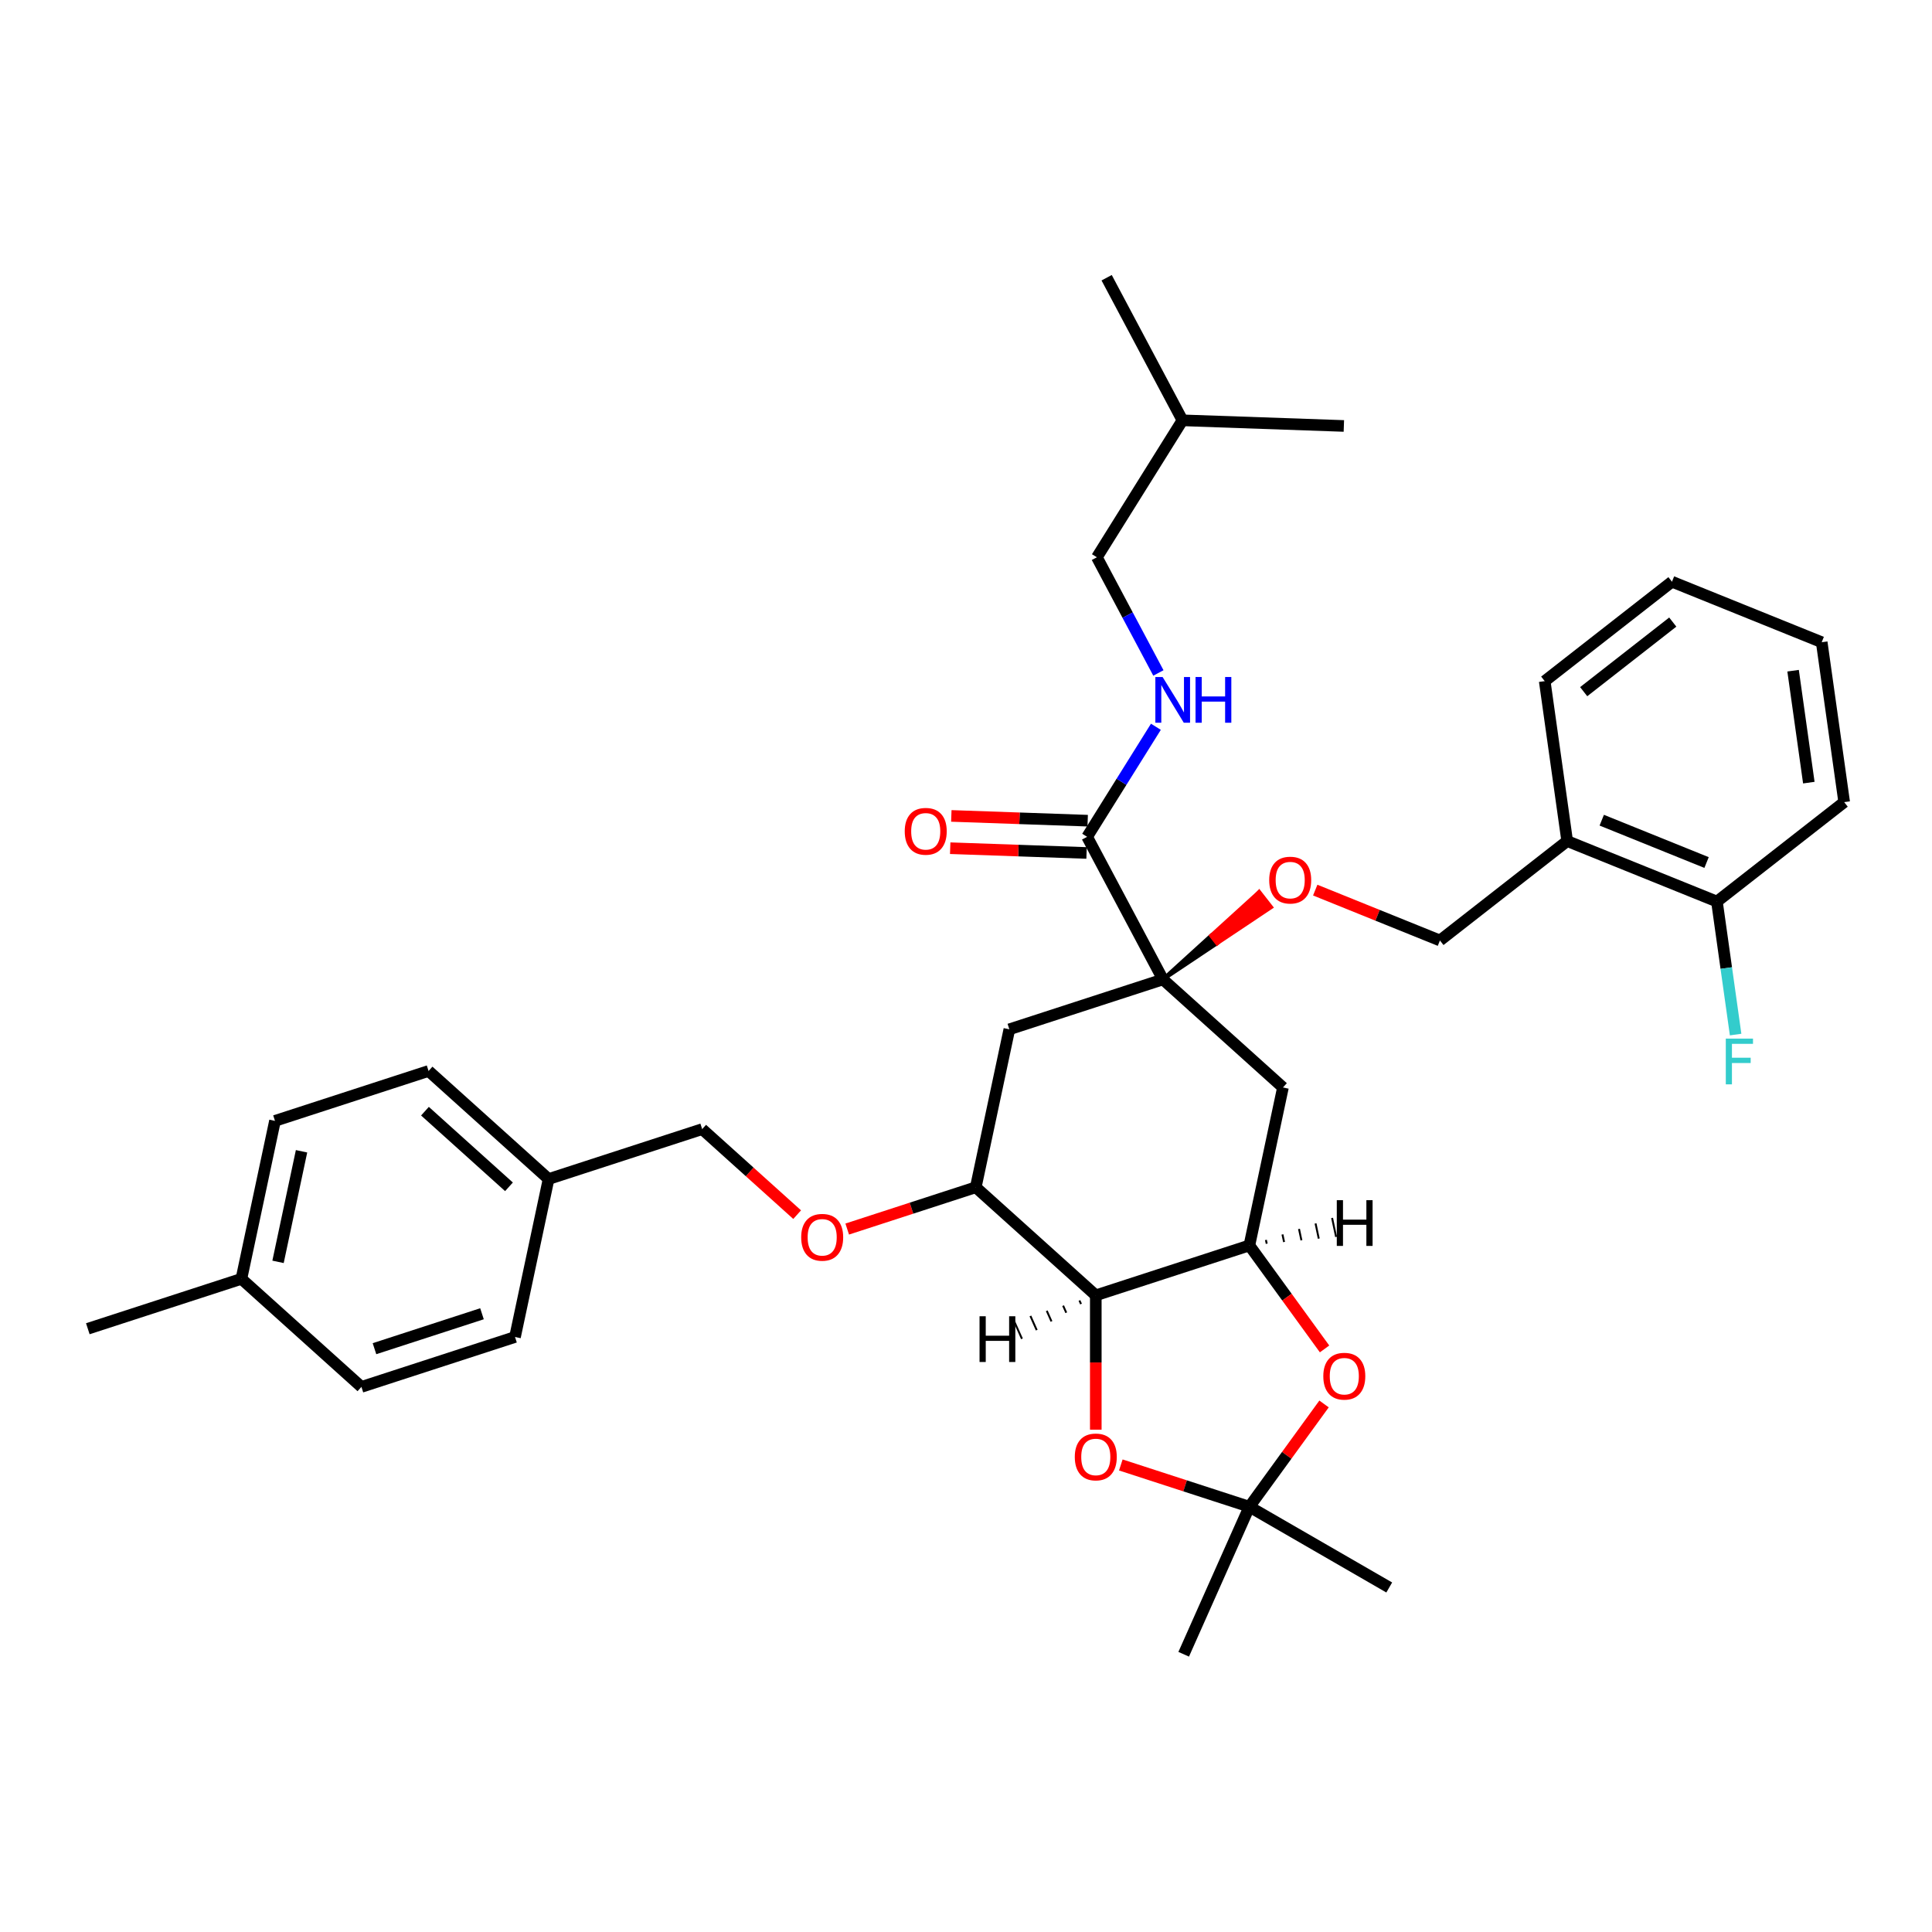 <?xml version='1.0' encoding='iso-8859-1'?>
<svg version='1.1' baseProfile='full'
              xmlns='http://www.w3.org/2000/svg'
                      xmlns:rdkit='http://www.rdkit.org/xml'
                      xmlns:xlink='http://www.w3.org/1999/xlink'
                  xml:space='preserve'
width='1000px' height='1000px' viewBox='0 0 1000 1000'>
<!-- END OF HEADER -->
<rect style='opacity:1.0;fill:#FFFFFF;stroke:none' width='1000' height='1000' x='0' y='0'> </rect>
<path class='bond-0' d='M 283.947,610.262 L 266.568,692.024' style='fill:none;fill-rule:evenodd;stroke:#000000;stroke-width:6px;stroke-linecap:butt;stroke-linejoin:miter;stroke-opacity:1' />
<path class='bond-1' d='M 283.947,610.262 L 221.828,554.331' style='fill:none;fill-rule:evenodd;stroke:#000000;stroke-width:6px;stroke-linecap:butt;stroke-linejoin:miter;stroke-opacity:1' />
<path class='bond-1' d='M 263.443,614.296 L 219.96,575.144' style='fill:none;fill-rule:evenodd;stroke:#000000;stroke-width:6px;stroke-linecap:butt;stroke-linejoin:miter;stroke-opacity:1' />
<path class='bond-2' d='M 283.947,610.262 L 363.444,584.432' style='fill:none;fill-rule:evenodd;stroke:#000000;stroke-width:6px;stroke-linecap:butt;stroke-linejoin:miter;stroke-opacity:1' />
<path class='bond-3' d='M 412.606,628.698 L 388.025,606.565' style='fill:none;fill-rule:evenodd;stroke:#FF0000;stroke-width:6px;stroke-linecap:butt;stroke-linejoin:miter;stroke-opacity:1' />
<path class='bond-3' d='M 388.025,606.565 L 363.444,584.432' style='fill:none;fill-rule:evenodd;stroke:#000000;stroke-width:6px;stroke-linecap:butt;stroke-linejoin:miter;stroke-opacity:1' />
<path class='bond-4' d='M 438.518,636.154 L 471.789,625.344' style='fill:none;fill-rule:evenodd;stroke:#FF0000;stroke-width:6px;stroke-linecap:butt;stroke-linejoin:miter;stroke-opacity:1' />
<path class='bond-4' d='M 471.789,625.344 L 505.06,614.533' style='fill:none;fill-rule:evenodd;stroke:#000000;stroke-width:6px;stroke-linecap:butt;stroke-linejoin:miter;stroke-opacity:1' />
<path class='bond-5' d='M 124.952,661.923 L 142.331,580.161' style='fill:none;fill-rule:evenodd;stroke:#000000;stroke-width:6px;stroke-linecap:butt;stroke-linejoin:miter;stroke-opacity:1' />
<path class='bond-5' d='M 143.911,653.134 L 156.076,595.901' style='fill:none;fill-rule:evenodd;stroke:#000000;stroke-width:6px;stroke-linecap:butt;stroke-linejoin:miter;stroke-opacity:1' />
<path class='bond-6' d='M 124.952,661.923 L 45.455,687.753' style='fill:none;fill-rule:evenodd;stroke:#000000;stroke-width:6px;stroke-linecap:butt;stroke-linejoin:miter;stroke-opacity:1' />
<path class='bond-7' d='M 124.952,661.923 L 187.07,717.854' style='fill:none;fill-rule:evenodd;stroke:#000000;stroke-width:6px;stroke-linecap:butt;stroke-linejoin:miter;stroke-opacity:1' />
<path class='bond-8' d='M 646.675,644.635 L 567.178,670.465' style='fill:none;fill-rule:evenodd;stroke:#000000;stroke-width:6px;stroke-linecap:butt;stroke-linejoin:miter;stroke-opacity:1' />
<path class='bond-9' d='M 646.675,644.635 L 666.134,671.417' style='fill:none;fill-rule:evenodd;stroke:#000000;stroke-width:6px;stroke-linecap:butt;stroke-linejoin:miter;stroke-opacity:1' />
<path class='bond-9' d='M 666.134,671.417 L 685.592,698.2' style='fill:none;fill-rule:evenodd;stroke:#FF0000;stroke-width:6px;stroke-linecap:butt;stroke-linejoin:miter;stroke-opacity:1' />
<path class='bond-10' d='M 646.675,644.635 L 664.054,562.873' style='fill:none;fill-rule:evenodd;stroke:#000000;stroke-width:6px;stroke-linecap:butt;stroke-linejoin:miter;stroke-opacity:1' />
<path class='bond-39' d='M 655.654,643.752 L 655.237,641.789' style='fill:none;fill-rule:evenodd;stroke:#000000;stroke-width:1.0px;stroke-linecap:butt;stroke-linejoin:miter;stroke-opacity:1' />
<path class='bond-39' d='M 664.634,642.868 L 663.799,638.944' style='fill:none;fill-rule:evenodd;stroke:#000000;stroke-width:1.0px;stroke-linecap:butt;stroke-linejoin:miter;stroke-opacity:1' />
<path class='bond-39' d='M 673.613,641.985 L 672.361,636.098' style='fill:none;fill-rule:evenodd;stroke:#000000;stroke-width:1.0px;stroke-linecap:butt;stroke-linejoin:miter;stroke-opacity:1' />
<path class='bond-39' d='M 682.592,641.102 L 680.924,633.253' style='fill:none;fill-rule:evenodd;stroke:#000000;stroke-width:1.0px;stroke-linecap:butt;stroke-linejoin:miter;stroke-opacity:1' />
<path class='bond-39' d='M 691.571,640.219 L 689.486,630.408' style='fill:none;fill-rule:evenodd;stroke:#000000;stroke-width:1.0px;stroke-linecap:butt;stroke-linejoin:miter;stroke-opacity:1' />
<path class='bond-11' d='M 567.178,670.465 L 567.178,705.229' style='fill:none;fill-rule:evenodd;stroke:#000000;stroke-width:6px;stroke-linecap:butt;stroke-linejoin:miter;stroke-opacity:1' />
<path class='bond-11' d='M 567.178,705.229 L 567.178,739.994' style='fill:none;fill-rule:evenodd;stroke:#FF0000;stroke-width:6px;stroke-linecap:butt;stroke-linejoin:miter;stroke-opacity:1' />
<path class='bond-12' d='M 567.178,670.465 L 505.06,614.533' style='fill:none;fill-rule:evenodd;stroke:#000000;stroke-width:6px;stroke-linecap:butt;stroke-linejoin:miter;stroke-opacity:1' />
<path class='bond-40' d='M 558.719,673.133 L 559.535,674.966' style='fill:none;fill-rule:evenodd;stroke:#000000;stroke-width:1.0px;stroke-linecap:butt;stroke-linejoin:miter;stroke-opacity:1' />
<path class='bond-40' d='M 550.261,675.801 L 551.893,679.466' style='fill:none;fill-rule:evenodd;stroke:#000000;stroke-width:1.0px;stroke-linecap:butt;stroke-linejoin:miter;stroke-opacity:1' />
<path class='bond-40' d='M 541.802,678.469 L 544.25,683.967' style='fill:none;fill-rule:evenodd;stroke:#000000;stroke-width:1.0px;stroke-linecap:butt;stroke-linejoin:miter;stroke-opacity:1' />
<path class='bond-40' d='M 533.343,681.137 L 536.607,688.468' style='fill:none;fill-rule:evenodd;stroke:#000000;stroke-width:1.0px;stroke-linecap:butt;stroke-linejoin:miter;stroke-opacity:1' />
<path class='bond-40' d='M 524.885,683.805 L 528.965,692.968' style='fill:none;fill-rule:evenodd;stroke:#000000;stroke-width:1.0px;stroke-linecap:butt;stroke-linejoin:miter;stroke-opacity:1' />
<path class='bond-13' d='M 685.325,726.687 L 666,753.285' style='fill:none;fill-rule:evenodd;stroke:#FF0000;stroke-width:6px;stroke-linecap:butt;stroke-linejoin:miter;stroke-opacity:1' />
<path class='bond-13' d='M 666,753.285 L 646.675,779.884' style='fill:none;fill-rule:evenodd;stroke:#000000;stroke-width:6px;stroke-linecap:butt;stroke-linejoin:miter;stroke-opacity:1' />
<path class='bond-14' d='M 580.134,758.263 L 613.405,769.073' style='fill:none;fill-rule:evenodd;stroke:#FF0000;stroke-width:6px;stroke-linecap:butt;stroke-linejoin:miter;stroke-opacity:1' />
<path class='bond-14' d='M 613.405,769.073 L 646.675,779.884' style='fill:none;fill-rule:evenodd;stroke:#000000;stroke-width:6px;stroke-linecap:butt;stroke-linejoin:miter;stroke-opacity:1' />
<path class='bond-15' d='M 646.675,779.884 L 719.065,821.678' style='fill:none;fill-rule:evenodd;stroke:#000000;stroke-width:6px;stroke-linecap:butt;stroke-linejoin:miter;stroke-opacity:1' />
<path class='bond-16' d='M 646.675,779.884 L 612.677,856.245' style='fill:none;fill-rule:evenodd;stroke:#000000;stroke-width:6px;stroke-linecap:butt;stroke-linejoin:miter;stroke-opacity:1' />
<path class='bond-17' d='M 664.054,562.873 L 601.936,506.941' style='fill:none;fill-rule:evenodd;stroke:#000000;stroke-width:6px;stroke-linecap:butt;stroke-linejoin:miter;stroke-opacity:1' />
<path class='bond-18' d='M 522.439,532.771 L 505.06,614.533' style='fill:none;fill-rule:evenodd;stroke:#000000;stroke-width:6px;stroke-linecap:butt;stroke-linejoin:miter;stroke-opacity:1' />
<path class='bond-19' d='M 522.439,532.771 L 601.936,506.941' style='fill:none;fill-rule:evenodd;stroke:#000000;stroke-width:6px;stroke-linecap:butt;stroke-linejoin:miter;stroke-opacity:1' />
<path class='bond-20' d='M 601.936,506.941 L 562.694,433.137' style='fill:none;fill-rule:evenodd;stroke:#000000;stroke-width:6px;stroke-linecap:butt;stroke-linejoin:miter;stroke-opacity:1' />
<path class='bond-21' d='M 601.936,506.941 L 629.936,488.247 L 626.848,484.295 Z' style='fill:#000000;fill-rule:evenodd;fill-opacity:1;stroke:#000000;stroke-width:2px;stroke-linecap:butt;stroke-linejoin:miter;stroke-opacity:1;' />
<path class='bond-21' d='M 629.936,488.247 L 651.761,461.649 L 657.936,469.554 Z' style='fill:#FF0000;fill-rule:evenodd;fill-opacity:1;stroke:#FF0000;stroke-width:2px;stroke-linecap:butt;stroke-linejoin:miter;stroke-opacity:1;' />
<path class='bond-21' d='M 629.936,488.247 L 626.848,484.295 L 651.761,461.649 Z' style='fill:#FF0000;fill-rule:evenodd;fill-opacity:1;stroke:#FF0000;stroke-width:2px;stroke-linecap:butt;stroke-linejoin:miter;stroke-opacity:1;' />
<path class='bond-22' d='M 562.985,424.783 L 527.695,423.551' style='fill:none;fill-rule:evenodd;stroke:#000000;stroke-width:6px;stroke-linecap:butt;stroke-linejoin:miter;stroke-opacity:1' />
<path class='bond-22' d='M 527.695,423.551 L 492.404,422.319' style='fill:none;fill-rule:evenodd;stroke:#FF0000;stroke-width:6px;stroke-linecap:butt;stroke-linejoin:miter;stroke-opacity:1' />
<path class='bond-22' d='M 562.402,441.491 L 527.111,440.258' style='fill:none;fill-rule:evenodd;stroke:#000000;stroke-width:6px;stroke-linecap:butt;stroke-linejoin:miter;stroke-opacity:1' />
<path class='bond-22' d='M 527.111,440.258 L 491.82,439.026' style='fill:none;fill-rule:evenodd;stroke:#FF0000;stroke-width:6px;stroke-linecap:butt;stroke-linejoin:miter;stroke-opacity:1' />
<path class='bond-23' d='M 562.694,433.137 L 580.49,404.656' style='fill:none;fill-rule:evenodd;stroke:#000000;stroke-width:6px;stroke-linecap:butt;stroke-linejoin:miter;stroke-opacity:1' />
<path class='bond-23' d='M 580.49,404.656 L 598.287,376.176' style='fill:none;fill-rule:evenodd;stroke:#0000FF;stroke-width:6px;stroke-linecap:butt;stroke-linejoin:miter;stroke-opacity:1' />
<path class='bond-24' d='M 680.761,460.714 L 713.034,473.753' style='fill:none;fill-rule:evenodd;stroke:#FF0000;stroke-width:6px;stroke-linecap:butt;stroke-linejoin:miter;stroke-opacity:1' />
<path class='bond-24' d='M 713.034,473.753 L 745.306,486.792' style='fill:none;fill-rule:evenodd;stroke:#000000;stroke-width:6px;stroke-linecap:butt;stroke-linejoin:miter;stroke-opacity:1' />
<path class='bond-25' d='M 567.746,288.446 L 612.041,217.559' style='fill:none;fill-rule:evenodd;stroke:#000000;stroke-width:6px;stroke-linecap:butt;stroke-linejoin:miter;stroke-opacity:1' />
<path class='bond-26' d='M 567.746,288.446 L 583.665,318.385' style='fill:none;fill-rule:evenodd;stroke:#000000;stroke-width:6px;stroke-linecap:butt;stroke-linejoin:miter;stroke-opacity:1' />
<path class='bond-26' d='M 583.665,318.385 L 599.584,348.324' style='fill:none;fill-rule:evenodd;stroke:#0000FF;stroke-width:6px;stroke-linecap:butt;stroke-linejoin:miter;stroke-opacity:1' />
<path class='bond-27' d='M 612.041,217.559 L 572.799,143.755' style='fill:none;fill-rule:evenodd;stroke:#000000;stroke-width:6px;stroke-linecap:butt;stroke-linejoin:miter;stroke-opacity:1' />
<path class='bond-28' d='M 612.041,217.559 L 695.579,220.476' style='fill:none;fill-rule:evenodd;stroke:#000000;stroke-width:6px;stroke-linecap:butt;stroke-linejoin:miter;stroke-opacity:1' />
<path class='bond-29' d='M 745.306,486.792 L 811.175,435.33' style='fill:none;fill-rule:evenodd;stroke:#000000;stroke-width:6px;stroke-linecap:butt;stroke-linejoin:miter;stroke-opacity:1' />
<path class='bond-30' d='M 811.175,435.33 L 888.677,466.642' style='fill:none;fill-rule:evenodd;stroke:#000000;stroke-width:6px;stroke-linecap:butt;stroke-linejoin:miter;stroke-opacity:1' />
<path class='bond-30' d='M 829.063,424.526 L 883.314,446.445' style='fill:none;fill-rule:evenodd;stroke:#000000;stroke-width:6px;stroke-linecap:butt;stroke-linejoin:miter;stroke-opacity:1' />
<path class='bond-31' d='M 811.175,435.33 L 799.542,352.555' style='fill:none;fill-rule:evenodd;stroke:#000000;stroke-width:6px;stroke-linecap:butt;stroke-linejoin:miter;stroke-opacity:1' />
<path class='bond-32' d='M 888.677,466.642 L 893.515,501.067' style='fill:none;fill-rule:evenodd;stroke:#000000;stroke-width:6px;stroke-linecap:butt;stroke-linejoin:miter;stroke-opacity:1' />
<path class='bond-32' d='M 893.515,501.067 L 898.353,535.492' style='fill:none;fill-rule:evenodd;stroke:#33CCCC;stroke-width:6px;stroke-linecap:butt;stroke-linejoin:miter;stroke-opacity:1' />
<path class='bond-33' d='M 888.677,466.642 L 954.545,415.18' style='fill:none;fill-rule:evenodd;stroke:#000000;stroke-width:6px;stroke-linecap:butt;stroke-linejoin:miter;stroke-opacity:1' />
<path class='bond-34' d='M 799.542,352.555 L 865.41,301.092' style='fill:none;fill-rule:evenodd;stroke:#000000;stroke-width:6px;stroke-linecap:butt;stroke-linejoin:miter;stroke-opacity:1' />
<path class='bond-34' d='M 819.714,358.009 L 865.822,321.986' style='fill:none;fill-rule:evenodd;stroke:#000000;stroke-width:6px;stroke-linecap:butt;stroke-linejoin:miter;stroke-opacity:1' />
<path class='bond-35' d='M 954.545,415.18 L 942.912,332.405' style='fill:none;fill-rule:evenodd;stroke:#000000;stroke-width:6px;stroke-linecap:butt;stroke-linejoin:miter;stroke-opacity:1' />
<path class='bond-35' d='M 936.245,405.091 L 928.102,347.148' style='fill:none;fill-rule:evenodd;stroke:#000000;stroke-width:6px;stroke-linecap:butt;stroke-linejoin:miter;stroke-opacity:1' />
<path class='bond-36' d='M 865.41,301.092 L 942.912,332.405' style='fill:none;fill-rule:evenodd;stroke:#000000;stroke-width:6px;stroke-linecap:butt;stroke-linejoin:miter;stroke-opacity:1' />
<path class='bond-37' d='M 187.07,717.854 L 266.568,692.024' style='fill:none;fill-rule:evenodd;stroke:#000000;stroke-width:6px;stroke-linecap:butt;stroke-linejoin:miter;stroke-opacity:1' />
<path class='bond-37' d='M 193.829,698.08 L 249.477,679.999' style='fill:none;fill-rule:evenodd;stroke:#000000;stroke-width:6px;stroke-linecap:butt;stroke-linejoin:miter;stroke-opacity:1' />
<path class='bond-38' d='M 142.331,580.161 L 221.828,554.331' style='fill:none;fill-rule:evenodd;stroke:#000000;stroke-width:6px;stroke-linecap:butt;stroke-linejoin:miter;stroke-opacity:1' />
<path  class='atom-1' d='M 414.696 640.43
Q 414.696 634.746, 417.504 631.57
Q 420.313 628.394, 425.562 628.394
Q 430.812 628.394, 433.62 631.57
Q 436.429 634.746, 436.429 640.43
Q 436.429 646.181, 433.587 649.458
Q 430.745 652.701, 425.562 652.701
Q 420.346 652.701, 417.504 649.458
Q 414.696 646.215, 414.696 640.43
M 425.562 650.026
Q 429.173 650.026, 431.113 647.619
Q 433.085 645.178, 433.085 640.43
Q 433.085 635.783, 431.113 633.442
Q 429.173 631.069, 425.562 631.069
Q 421.951 631.069, 419.979 633.409
Q 418.039 635.75, 418.039 640.43
Q 418.039 645.212, 419.979 647.619
Q 421.951 650.026, 425.562 650.026
' fill='#FF0000'/>
<path  class='atom-6' d='M 684.941 712.326
Q 684.941 706.642, 687.749 703.466
Q 690.558 700.289, 695.807 700.289
Q 701.057 700.289, 703.865 703.466
Q 706.674 706.642, 706.674 712.326
Q 706.674 718.077, 703.832 721.354
Q 700.99 724.597, 695.807 724.597
Q 690.591 724.597, 687.749 721.354
Q 684.941 718.11, 684.941 712.326
M 695.807 721.922
Q 699.418 721.922, 701.358 719.515
Q 703.33 717.074, 703.33 712.326
Q 703.33 707.679, 701.358 705.338
Q 699.418 702.964, 695.807 702.964
Q 692.196 702.964, 690.224 705.305
Q 688.284 707.645, 688.284 712.326
Q 688.284 717.107, 690.224 719.515
Q 692.196 721.922, 695.807 721.922
' fill='#FF0000'/>
<path  class='atom-7' d='M 556.311 754.12
Q 556.311 748.436, 559.12 745.26
Q 561.929 742.084, 567.178 742.084
Q 572.427 742.084, 575.236 745.26
Q 578.044 748.436, 578.044 754.12
Q 578.044 759.871, 575.202 763.148
Q 572.36 766.391, 567.178 766.391
Q 561.962 766.391, 559.12 763.148
Q 556.311 759.905, 556.311 754.12
M 567.178 763.716
Q 570.789 763.716, 572.728 761.309
Q 574.701 758.868, 574.701 754.12
Q 574.701 749.473, 572.728 747.132
Q 570.789 744.758, 567.178 744.758
Q 563.567 744.758, 561.594 747.099
Q 559.655 749.439, 559.655 754.12
Q 559.655 758.902, 561.594 761.309
Q 563.567 763.716, 567.178 763.716
' fill='#FF0000'/>
<path  class='atom-13' d='M 468.29 430.287
Q 468.29 424.603, 471.098 421.426
Q 473.907 418.25, 479.156 418.25
Q 484.405 418.25, 487.214 421.426
Q 490.023 424.603, 490.023 430.287
Q 490.023 436.038, 487.18 439.314
Q 484.338 442.557, 479.156 442.557
Q 473.94 442.557, 471.098 439.314
Q 468.29 436.071, 468.29 430.287
M 479.156 439.883
Q 482.767 439.883, 484.706 437.475
Q 486.679 435.035, 486.679 430.287
Q 486.679 425.639, 484.706 423.299
Q 482.767 420.925, 479.156 420.925
Q 475.545 420.925, 473.572 423.265
Q 471.633 425.606, 471.633 430.287
Q 471.633 435.068, 473.572 437.475
Q 475.545 439.883, 479.156 439.883
' fill='#FF0000'/>
<path  class='atom-14' d='M 656.938 455.546
Q 656.938 449.862, 659.747 446.686
Q 662.555 443.509, 667.805 443.509
Q 673.054 443.509, 675.862 446.686
Q 678.671 449.862, 678.671 455.546
Q 678.671 461.297, 675.829 464.573
Q 672.987 467.817, 667.805 467.817
Q 662.589 467.817, 659.747 464.573
Q 656.938 461.33, 656.938 455.546
M 667.805 465.142
Q 671.416 465.142, 673.355 462.735
Q 675.327 460.294, 675.327 455.546
Q 675.327 450.898, 673.355 448.558
Q 671.416 446.184, 667.805 446.184
Q 664.194 446.184, 662.221 448.524
Q 660.282 450.865, 660.282 455.546
Q 660.282 460.327, 662.221 462.735
Q 664.194 465.142, 667.805 465.142
' fill='#FF0000'/>
<path  class='atom-23' d='M 601.756 350.414
L 609.513 362.952
Q 610.282 364.189, 611.519 366.429
Q 612.756 368.67, 612.823 368.803
L 612.823 350.414
L 615.966 350.414
L 615.966 374.086
L 612.723 374.086
L 604.397 360.378
Q 603.428 358.773, 602.391 356.934
Q 601.388 355.095, 601.087 354.526
L 601.087 374.086
L 598.011 374.086
L 598.011 350.414
L 601.756 350.414
' fill='#0000FF'/>
<path  class='atom-23' d='M 618.808 350.414
L 622.018 350.414
L 622.018 360.478
L 634.121 360.478
L 634.121 350.414
L 637.331 350.414
L 637.331 374.086
L 634.121 374.086
L 634.121 363.153
L 622.018 363.153
L 622.018 374.086
L 618.808 374.086
L 618.808 350.414
' fill='#0000FF'/>
<path  class='atom-26' d='M 893.272 537.581
L 907.348 537.581
L 907.348 540.29
L 896.448 540.29
L 896.448 547.478
L 906.145 547.478
L 906.145 550.22
L 896.448 550.22
L 896.448 561.254
L 893.272 561.254
L 893.272 537.581
' fill='#33CCCC'/>
<path  class='atom-36' d='M 691.922 621.213
L 695.131 621.213
L 695.131 631.277
L 707.235 631.277
L 707.235 621.213
L 710.445 621.213
L 710.445 644.885
L 707.235 644.885
L 707.235 633.951
L 695.131 633.951
L 695.131 644.885
L 691.922 644.885
L 691.922 621.213
' fill='#000000'/>
<path  class='atom-37' d='M 507.008 681.294
L 510.218 681.294
L 510.218 691.359
L 522.322 691.359
L 522.322 681.294
L 525.532 681.294
L 525.532 704.967
L 522.322 704.967
L 522.322 694.033
L 510.218 694.033
L 510.218 704.967
L 507.008 704.967
L 507.008 681.294
' fill='#000000'/>
</svg>
